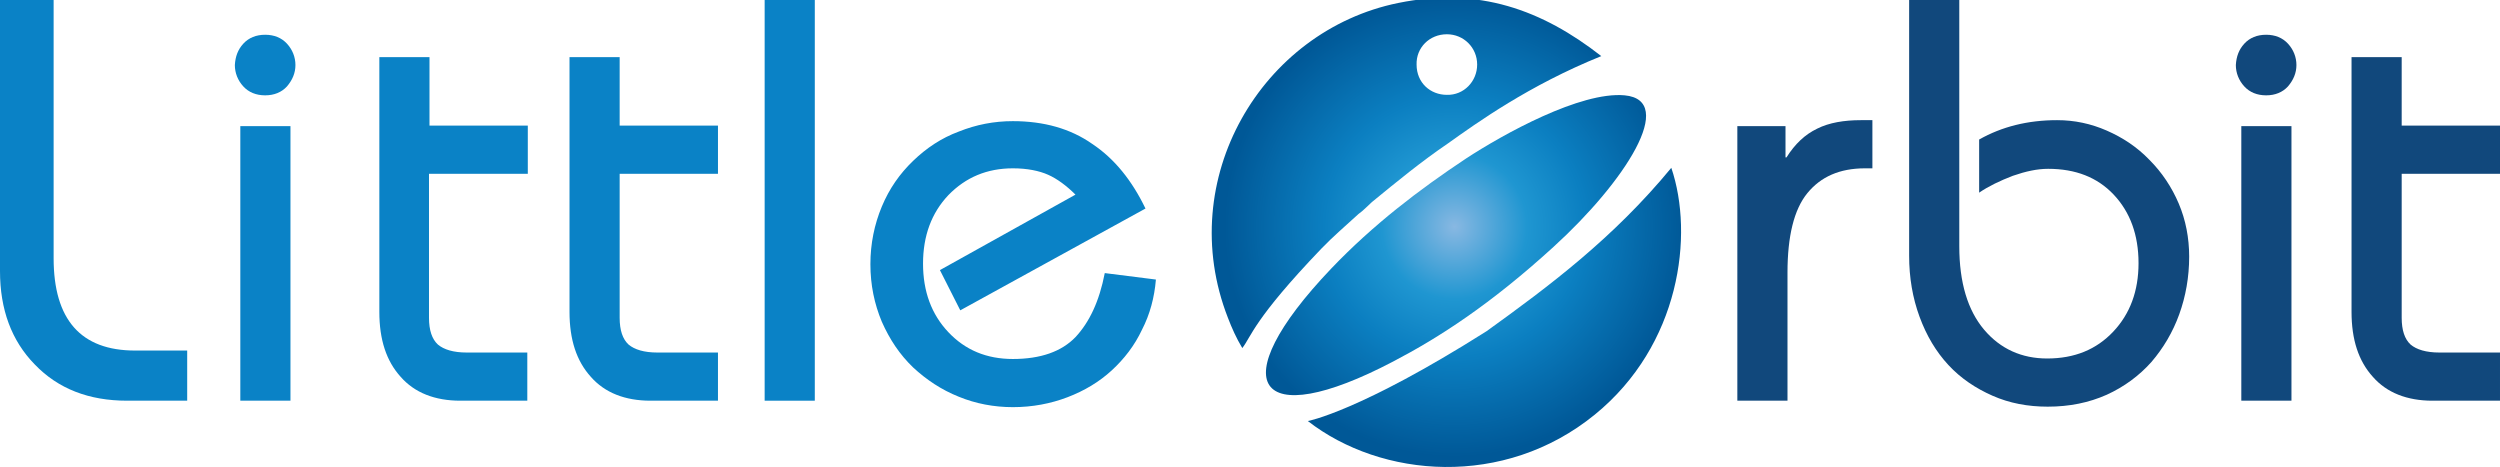 <?xml version="1.0" encoding="utf-8"?>
<!-- Generator: Adobe Illustrator 18.1.0, SVG Export Plug-In . SVG Version: 6.00 Build 0)  -->
<!DOCTYPE svg PUBLIC "-//W3C//DTD SVG 1.0//EN" "http://www.w3.org/TR/2001/REC-SVG-20010904/DTD/svg10.dtd">
<svg version="1.0" id="Layer_2_xA0_Image_1_" xmlns="http://www.w3.org/2000/svg" xmlns:xlink="http://www.w3.org/1999/xlink"
	 x="0px" y="0px" width="503.5px" height="94.1px" viewBox="223 -11.1 503.5 94.1" enable-background="new 223 -11.1 503.5 94.1"
	 xml:space="preserve">
<g>
	<path fill="#0A82C6" d="M233.8-11.1v52c0,12.4,5.5,18.6,16.4,18.6h10.5v10.1h-12.1c-7.7,0-13.9-2.4-18.6-7.3
		c-4.7-4.8-7-11.1-7-18.8v-54.6H233.8z"/>
	<path fill="#0A82C6" d="M272-2.3c1.1-1.2,2.6-1.8,4.4-1.8c1.8,0,3.3,0.6,4.4,1.8c1.1,1.2,1.7,2.7,1.7,4.3s-0.6,3-1.7,4.3
		c-1.1,1.2-2.6,1.8-4.4,1.8c-1.8,0-3.3-0.6-4.4-1.8c-1.1-1.2-1.7-2.7-1.7-4.3C270.4,0.3,270.9-1.1,272-2.3z M271.4,69.6V14.3h10.1
		v55.3H271.4z"/>
	<path fill="#0A82C6" d="M329.3,23.9h-19.9v29c0,2.5,0.6,4.3,1.8,5.4c1.2,1,3.1,1.6,5.8,1.6h12.2v9.7h-13.5c-5.1,0-9.2-1.6-12-4.8
		c-2.9-3.2-4.3-7.5-4.3-13.1V0.4h10.1v13.8h19.8V23.9L329.3,23.9z"/>
	<path fill="#0A82C6" d="M367.6,23.9h-19.8v29c0,2.5,0.6,4.3,1.8,5.4c1.2,1,3.1,1.6,5.8,1.6h12.2v9.7H354c-5.1,0-9.2-1.6-12-4.8
		c-2.9-3.2-4.3-7.5-4.3-13.1V0.4h10.1v13.8h19.8L367.6,23.9L367.6,23.9z"/>
	<path fill="#0A82C6" d="M377,69.6v-80.7h10.1v80.7H377z"/>
	<path fill="#0A82C6" d="M416.4,51.4l-4.1-8.1l27.3-15.2c-1.8-1.8-3.7-3.2-5.5-4c-1.8-0.8-4.2-1.3-7.1-1.3c-5.2,0-9.5,1.8-13,5.4
		c-3.4,3.6-5.1,8.2-5.1,13.8s1.7,10.2,5.1,13.8c3.4,3.6,7.7,5.4,13,5.4c5.6,0,9.8-1.5,12.6-4.4c2.8-3,4.8-7.2,5.9-12.9l10.3,1.3
		c-0.3,3.6-1.2,7-2.8,10.1c-1.5,3.2-3.6,5.9-6.1,8.2c-2.5,2.3-5.5,4.1-8.9,5.4c-3.4,1.3-7.1,2-11,2c-3.8,0-7.5-0.7-10.9-2.1
		c-3.5-1.4-6.5-3.4-9.2-5.9c-2.7-2.6-4.7-5.6-6.3-9.2c-1.5-3.6-2.3-7.4-2.3-11.6c0-4.1,0.8-8,2.3-11.6s3.6-6.6,6.3-9.2
		s5.7-4.6,9.2-5.9c3.5-1.4,7.1-2.1,10.9-2.1c6.2,0,11.6,1.5,16,4.6c4.5,3,8,7.4,10.7,13L416.4,51.4z"/>
</g>
<g>
	<path fill="#11487C" d="M572.9,14.3h9.7v6.3h0.2c1.7-2.7,3.7-4.6,6.2-5.8c2.4-1.2,5.4-1.7,8.8-1.7h2.3v9.7h-1.5
		c-5.1,0-8.9,1.7-11.6,5s-4,8.7-4,16v25.8h-10.1V14.3z"/>
	<path fill="#11487C" d="M617.6-11.1v49.6c0,7.3,1.7,12.9,5,16.8c3.3,3.9,7.6,5.8,12.7,5.8c5.5,0,9.9-1.8,13.3-5.4
		c3.4-3.6,5.1-8.2,5.1-13.8c0-5.7-1.7-10.3-5-13.8s-7.7-5.2-13.2-5.2c-2.2,0-4.5,0.5-7.1,1.4c-2.6,1-4.9,2.1-6.8,3.4V17
		c4.6-2.6,9.8-3.9,15.7-3.9c3.5,0,6.8,0.7,10,2.1c3.2,1.4,6.1,3.3,8.6,5.9c2.5,2.5,4.5,5.5,5.9,8.8c1.4,3.3,2.1,6.9,2.1,10.7
		c0,4.1-0.7,8-2,11.6c-1.3,3.6-3.2,6.8-5.6,9.6c-2.5,2.8-5.5,5-9,6.6c-3.6,1.6-7.5,2.4-11.9,2.4c-4,0-7.7-0.7-11.1-2.2
		c-3.4-1.5-6.4-3.5-8.9-6.2s-4.4-5.9-5.8-9.7s-2.1-7.9-2.1-12.3v-51.5H617.6z"/>
	<path fill="#11487C" d="M675-2.3c1.1-1.2,2.6-1.8,4.4-1.8c1.8,0,3.3,0.6,4.4,1.8s1.7,2.7,1.7,4.3s-0.6,3-1.7,4.3
		c-1.1,1.2-2.6,1.8-4.4,1.8c-1.8,0-3.3-0.6-4.4-1.8c-1.1-1.2-1.7-2.7-1.7-4.3C673.4,0.3,673.9-1.1,675-2.3z M674.4,69.6V14.3h10.1
		v55.3H674.4z"/>
	<path fill="#11487C" d="M726.5,23.9h-19.8v29c0,2.5,0.6,4.3,1.8,5.4c1.2,1,3.1,1.6,5.8,1.6h12.2v9.7h-13.6c-5.1,0-9.2-1.6-12-4.8
		c-2.9-3.2-4.3-7.5-4.3-13.1V0.4h10.1v13.8h19.8V23.9z"/>
</g>
<g>
	
		<radialGradient id="SVGID_1_" cx="515.935" cy="37.244" r="46.35" gradientTransform="matrix(1 0 0 -1 0 71.8)" gradientUnits="userSpaceOnUse">
		<stop  offset="0" style="stop-color:#88B8E2"/>
		<stop  offset="0.316" style="stop-color:#1F96D1"/>
		<stop  offset="0.567" style="stop-color:#0B7FC1"/>
		<stop  offset="1" style="stop-color:#005897"/>
	</radialGradient>
	<path fill="url(#SVGID_1_)" d="M550.2,8.1c-8.9-0.8-24.4,7.8-31.9,12.7c-9.5,6.3-18.8,13.4-27.2,22.2
		c-22.2,23.3-15.1,33.2,12.5,18.7c9.2-4.8,19.6-11.5,32.3-23.1C550.3,25.5,560.8,9.1,550.2,8.1z"/>
	
		<radialGradient id="SVGID_2_" cx="515.935" cy="37.244" r="46.35" gradientTransform="matrix(1 0 0 -1 0 71.8)" gradientUnits="userSpaceOnUse">
		<stop  offset="0" style="stop-color:#88B8E2"/>
		<stop  offset="0.316" style="stop-color:#1F96D1"/>
		<stop  offset="0.567" style="stop-color:#0B7FC1"/>
		<stop  offset="1" style="stop-color:#005897"/>
	</radialGradient>
	<path fill="url(#SVGID_2_)" d="M545.5,0.2c-11.9-9.3-24.7-14-40.9-10.7c-27.5,5.6-45.2,35.5-34.3,63.4c0.8,2.1,1.7,4.1,2.9,6.1
		c1.8-2.3,2.3-5.8,15.9-20c2.4-2.5,5-4.7,7.5-7c1-0.7,1.8-1.6,2.7-2.4c5-4.1,10-8.2,15.3-11.8C520.5,13.6,530.9,6.1,545.5,0.2z
		 M514.4-4.2c3.4,0,6.1,2.7,6.1,6.1s-2.7,6.2-6.1,6.1c-3.3,0-6.1-2.4-6.1-6.1C508.2-1.5,510.9-4.2,514.4-4.2z"/>
	
		<radialGradient id="SVGID_3_" cx="515.935" cy="37.244" r="46.35" gradientTransform="matrix(1 0 0 -1 0 71.8)" gradientUnits="userSpaceOnUse">
		<stop  offset="0" style="stop-color:#88B8E2"/>
		<stop  offset="0.316" style="stop-color:#1F96D1"/>
		<stop  offset="0.567" style="stop-color:#0B7FC1"/>
		<stop  offset="1" style="stop-color:#005897"/>
	</radialGradient>
	<path fill="url(#SVGID_3_)" d="M559.6,22.7c-11.7,14.2-24.7,23.9-37.2,32.9l0,0c-25.6,16.2-36,18.1-36,18.1
		c14.8,11.5,39.5,13.6,57.8-1.3C561.4,58.4,564.2,36.2,559.6,22.7z"/>
</g>
</svg>
